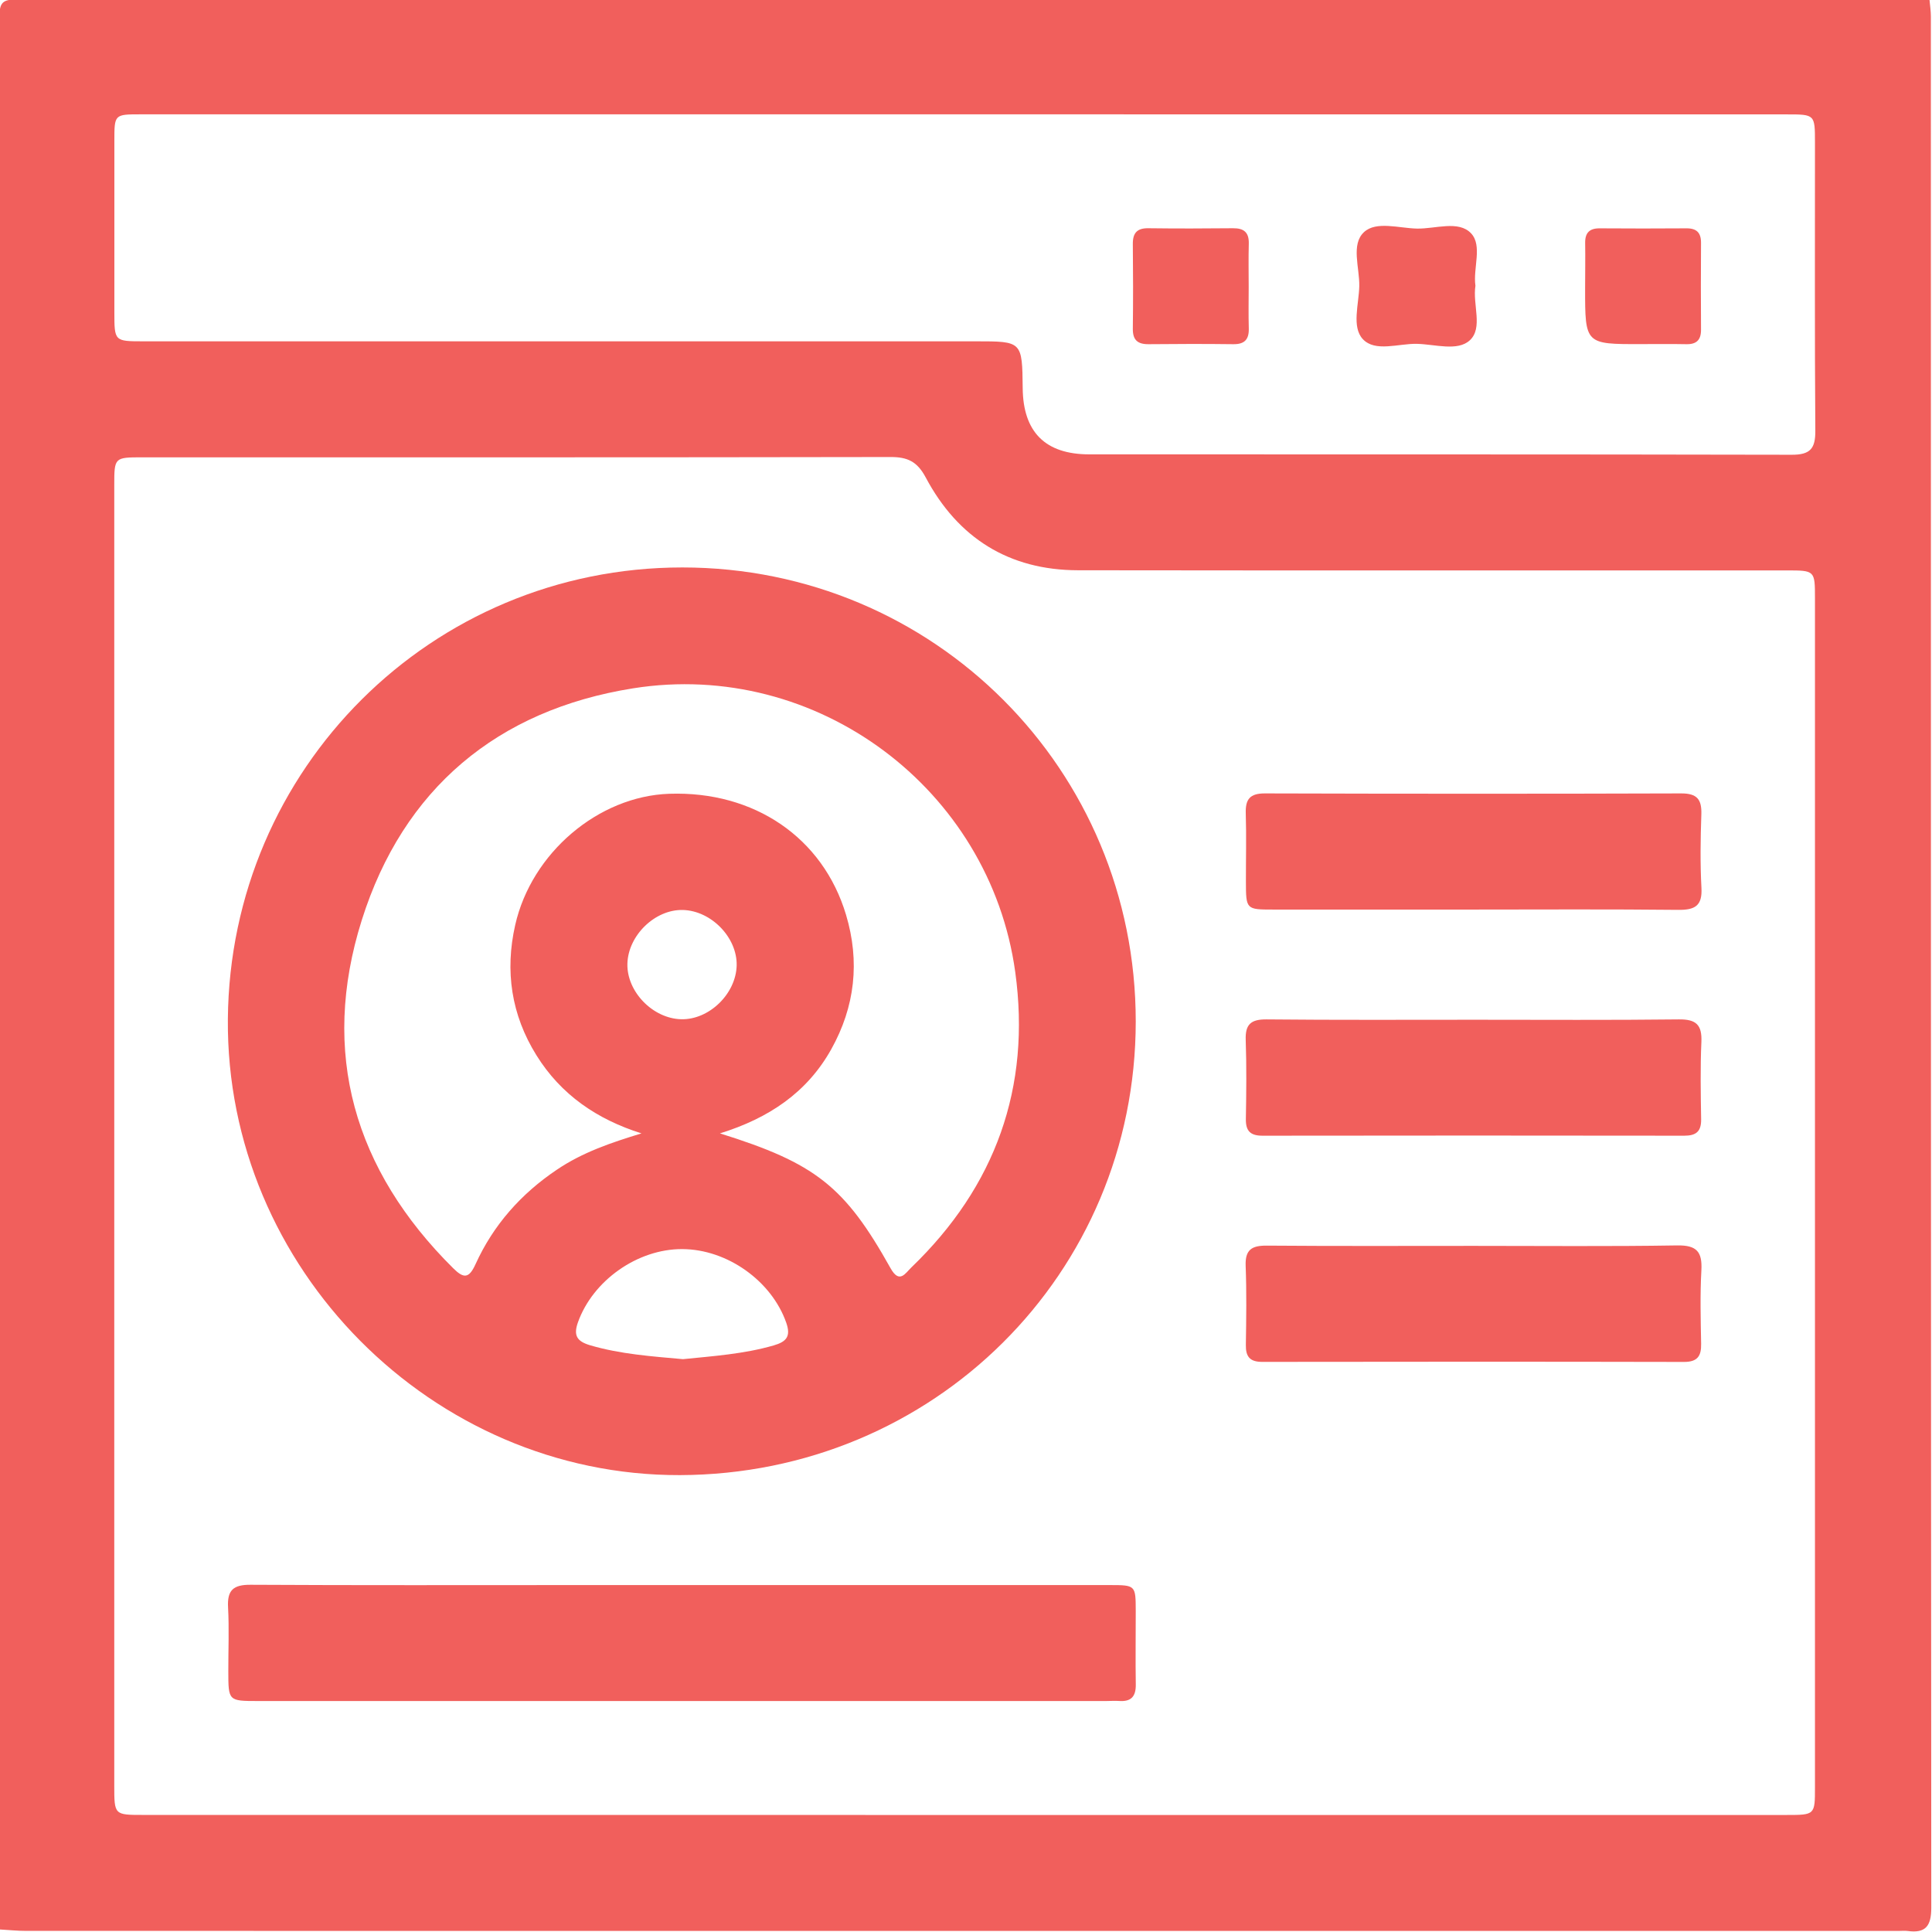 <svg width="512" height="512" viewBox="0 0 512 512" fill="none" xmlns="http://www.w3.org/2000/svg">
<g clip-path="url(#clip0_2560_2)">
<g clip-path="url(#clip1_2560_2)">
<path d="M-0.047 511.331C-0.047 342.364 -0.034 173.409 -0.141 4.442C-0.141 0.692 0.7 -0.148 4.45 -0.148C173.418 -0.042 342.386 -0.055 511.342 -0.055C511.475 1.426 511.702 2.921 511.702 4.402C511.715 171.461 511.702 338.507 511.809 505.567C511.809 510.357 510.367 512.385 505.577 511.731C504.763 511.625 503.909 511.718 503.082 511.718C337.69 511.718 172.297 511.718 6.905 511.705C4.583 511.705 2.275 511.465 -0.047 511.331ZM255.667 480.988C328.242 480.988 400.804 480.988 473.379 480.988C480.972 480.988 480.985 480.975 480.985 473.663C480.985 368.637 480.985 263.611 480.985 158.585C480.985 151.179 480.972 151.166 473.459 151.166C410.878 151.166 348.298 151.206 285.703 151.126C267.369 151.099 253.852 142.559 245.326 126.534C243.071 122.291 240.496 121.103 235.999 121.116C169.922 121.237 103.845 121.197 37.755 121.197C30.296 121.197 30.282 121.21 30.282 128.656C30.282 243.502 30.282 358.349 30.282 473.196C30.282 480.975 30.296 480.975 37.942 480.975C110.53 480.988 183.105 480.988 255.667 480.988ZM255.881 30.301C182.999 30.301 110.117 30.301 37.234 30.301C30.323 30.301 30.309 30.328 30.309 37.306C30.296 52.451 30.309 67.596 30.309 82.728C30.309 90.44 30.323 90.453 38.022 90.453C111.571 90.453 185.107 90.453 258.656 90.453C270.892 90.453 270.892 90.453 271.026 102.876C271.146 114.485 276.99 120.396 288.639 120.409C350.699 120.436 412.773 120.383 474.834 120.516C479.717 120.529 481.119 118.901 481.079 114.151C480.892 88.692 480.998 63.233 480.985 37.773C480.985 30.328 480.972 30.315 473.513 30.315C400.964 30.301 328.429 30.301 255.881 30.301Z" fill="#F15F5C"/>
<path d="M180.826 150.379C247.516 150.392 300.997 203.939 300.984 270.696C300.97 337.587 247.343 390.734 180.158 390.921C114.575 391.094 59.813 336.119 60.387 270.043C60.961 203.793 114.282 150.379 180.826 150.379ZM170.004 300.359C158.195 296.636 148.654 290.111 142.156 279.65C135.498 268.948 133.763 257.326 136.539 245.117C140.875 225.996 158.609 210.998 177.356 210.358C199.853 209.584 218.067 221.94 224.205 242.422C227.915 254.804 226.607 266.773 220.269 278.102C213.877 289.511 203.803 296.316 190.793 300.359C216.106 308.258 223.885 314.396 236.014 336.106C238.376 340.322 239.924 337.413 241.538 335.866C263.822 314.409 273.256 288.15 269.053 257.62C262.367 209.05 216.426 174.664 167.762 182.416C131.788 188.141 106.849 209.05 95.881 243.823C84.779 278.996 93.866 310.059 120.086 336.079C122.901 338.881 124.289 338.841 126.024 335.012C130.747 324.63 138.073 316.371 147.56 309.993C154.352 305.389 161.985 302.801 170.004 300.359ZM180.999 360.191C189.032 359.377 197.118 358.83 205.004 356.561C208.46 355.561 209.621 354.146 208.366 350.543C204.51 339.508 192.781 331.075 180.812 331.022C168.923 330.969 157.101 339.375 153.164 350.423C151.91 353.946 152.898 355.48 156.42 356.521C164.44 358.87 172.686 359.443 180.999 360.191ZM180.972 241.154C173.593 240.967 166.455 247.893 166.268 255.405C166.081 262.797 172.993 269.923 180.519 270.109C187.911 270.296 195.036 263.398 195.223 255.859C195.397 248.466 188.511 241.354 180.972 241.154Z" fill="#F15F5C"/>
<path d="M180.717 420.061C218.493 420.061 256.268 420.061 294.043 420.061C300.942 420.061 300.969 420.088 300.982 426.906C300.995 433.391 300.889 439.889 300.995 446.374C301.049 449.563 299.781 451.004 296.592 450.777C295.431 450.697 294.257 450.791 293.096 450.791C218.212 450.791 143.329 450.791 68.445 450.791C60.519 450.791 60.519 450.777 60.506 442.945C60.493 437.287 60.746 431.616 60.439 425.972C60.186 421.409 61.827 419.954 66.404 419.981C94.865 420.141 123.314 420.061 151.775 420.061C161.409 420.048 171.057 420.048 180.717 420.061Z" fill="#F15F5C"/>
<path d="M390.373 241.045C372.733 241.045 355.107 241.058 337.467 241.045C330.208 241.045 330.194 241.018 330.181 233.546C330.168 227.555 330.328 221.564 330.141 215.586C330.021 211.836 331.195 210.248 335.225 210.262C371.986 210.369 408.761 210.382 445.522 210.262C449.752 210.248 451.006 211.85 450.873 215.839C450.646 222.324 450.553 228.822 450.899 235.294C451.166 240.084 449.138 241.165 444.775 241.125C426.641 240.938 408.507 241.032 390.373 241.045Z" fill="#F15F5C"/>
<path d="M391.013 270.243C408.986 270.243 426.947 270.363 444.92 270.15C449.497 270.096 451.085 271.591 450.885 276.141C450.578 282.946 450.712 289.778 450.818 296.596C450.872 299.826 449.524 300.973 446.362 300.973C409.093 300.92 371.825 300.92 334.57 300.973C331.367 300.973 330.113 299.732 330.167 296.543C330.287 289.551 330.367 282.559 330.127 275.581C329.98 271.417 331.554 270.123 335.624 270.15C354.078 270.337 372.545 270.243 391.013 270.243Z" fill="#F15F5C"/>
<path d="M390.584 330.17C408.558 330.17 426.518 330.343 444.479 330.049C449.656 329.969 451.15 331.731 450.883 336.654C450.523 343.126 450.697 349.624 450.817 356.109C450.883 359.392 449.843 360.926 446.28 360.926C409.012 360.846 371.743 360.859 334.488 360.913C331.219 360.913 330.112 359.525 330.165 356.416C330.272 349.424 330.378 342.432 330.112 335.454C329.951 331.21 331.699 330.076 335.689 330.103C353.983 330.25 372.29 330.17 390.584 330.17Z" fill="#F15F5C"/>
<path d="M330.915 76.057C330.915 79.713 330.835 83.369 330.942 87.025C331.022 89.948 329.834 91.255 326.832 91.215C319.36 91.122 311.874 91.135 304.402 91.215C301.479 91.242 300.172 90.108 300.212 87.105C300.305 79.633 300.292 72.147 300.212 64.675C300.185 61.753 301.319 60.445 304.322 60.485C311.794 60.579 319.28 60.565 326.752 60.485C329.674 60.459 331.022 61.593 330.942 64.595C330.835 68.411 330.915 72.241 330.915 76.057Z" fill="#F15F5C"/>
<path d="M391.005 75.736C390.218 80.713 393.074 86.917 389.511 90.186C386.268 93.175 380.264 91.227 375.5 91.121C370.603 91.014 364.425 93.389 361.156 89.866C358.167 86.637 360.115 80.619 360.222 75.856C360.329 70.959 357.954 64.781 361.476 61.511C364.705 58.523 370.723 60.471 375.487 60.578C380.384 60.684 386.535 58.322 389.845 61.832C392.927 65.088 390.325 71.092 391.005 75.736Z" fill="#F15F5C"/>
<path d="M434.936 91.189C420.071 91.229 420.058 91.229 420.071 76.364C420.071 72.374 420.151 68.385 420.084 64.395C420.044 61.673 421.245 60.486 423.967 60.512C431.613 60.566 439.259 60.566 446.905 60.512C449.627 60.486 450.814 61.673 450.788 64.395C450.734 72.041 450.734 79.687 450.788 87.332C450.814 90.055 449.627 91.269 446.905 91.215C442.915 91.135 438.925 91.189 434.936 91.189Z" fill="#F15F5C"/>
</g>
</g>
<defs>
<clipPath id="clip0_2560_2">
<rect width="512" height="512" fill="white"/>
</clipPath>
<clipPath id="clip1_2560_2">
<rect width="511.949" height="512" fill="white" transform="translate(-0.141 -0.148)"/>
</clipPath>
</defs>
</svg>
